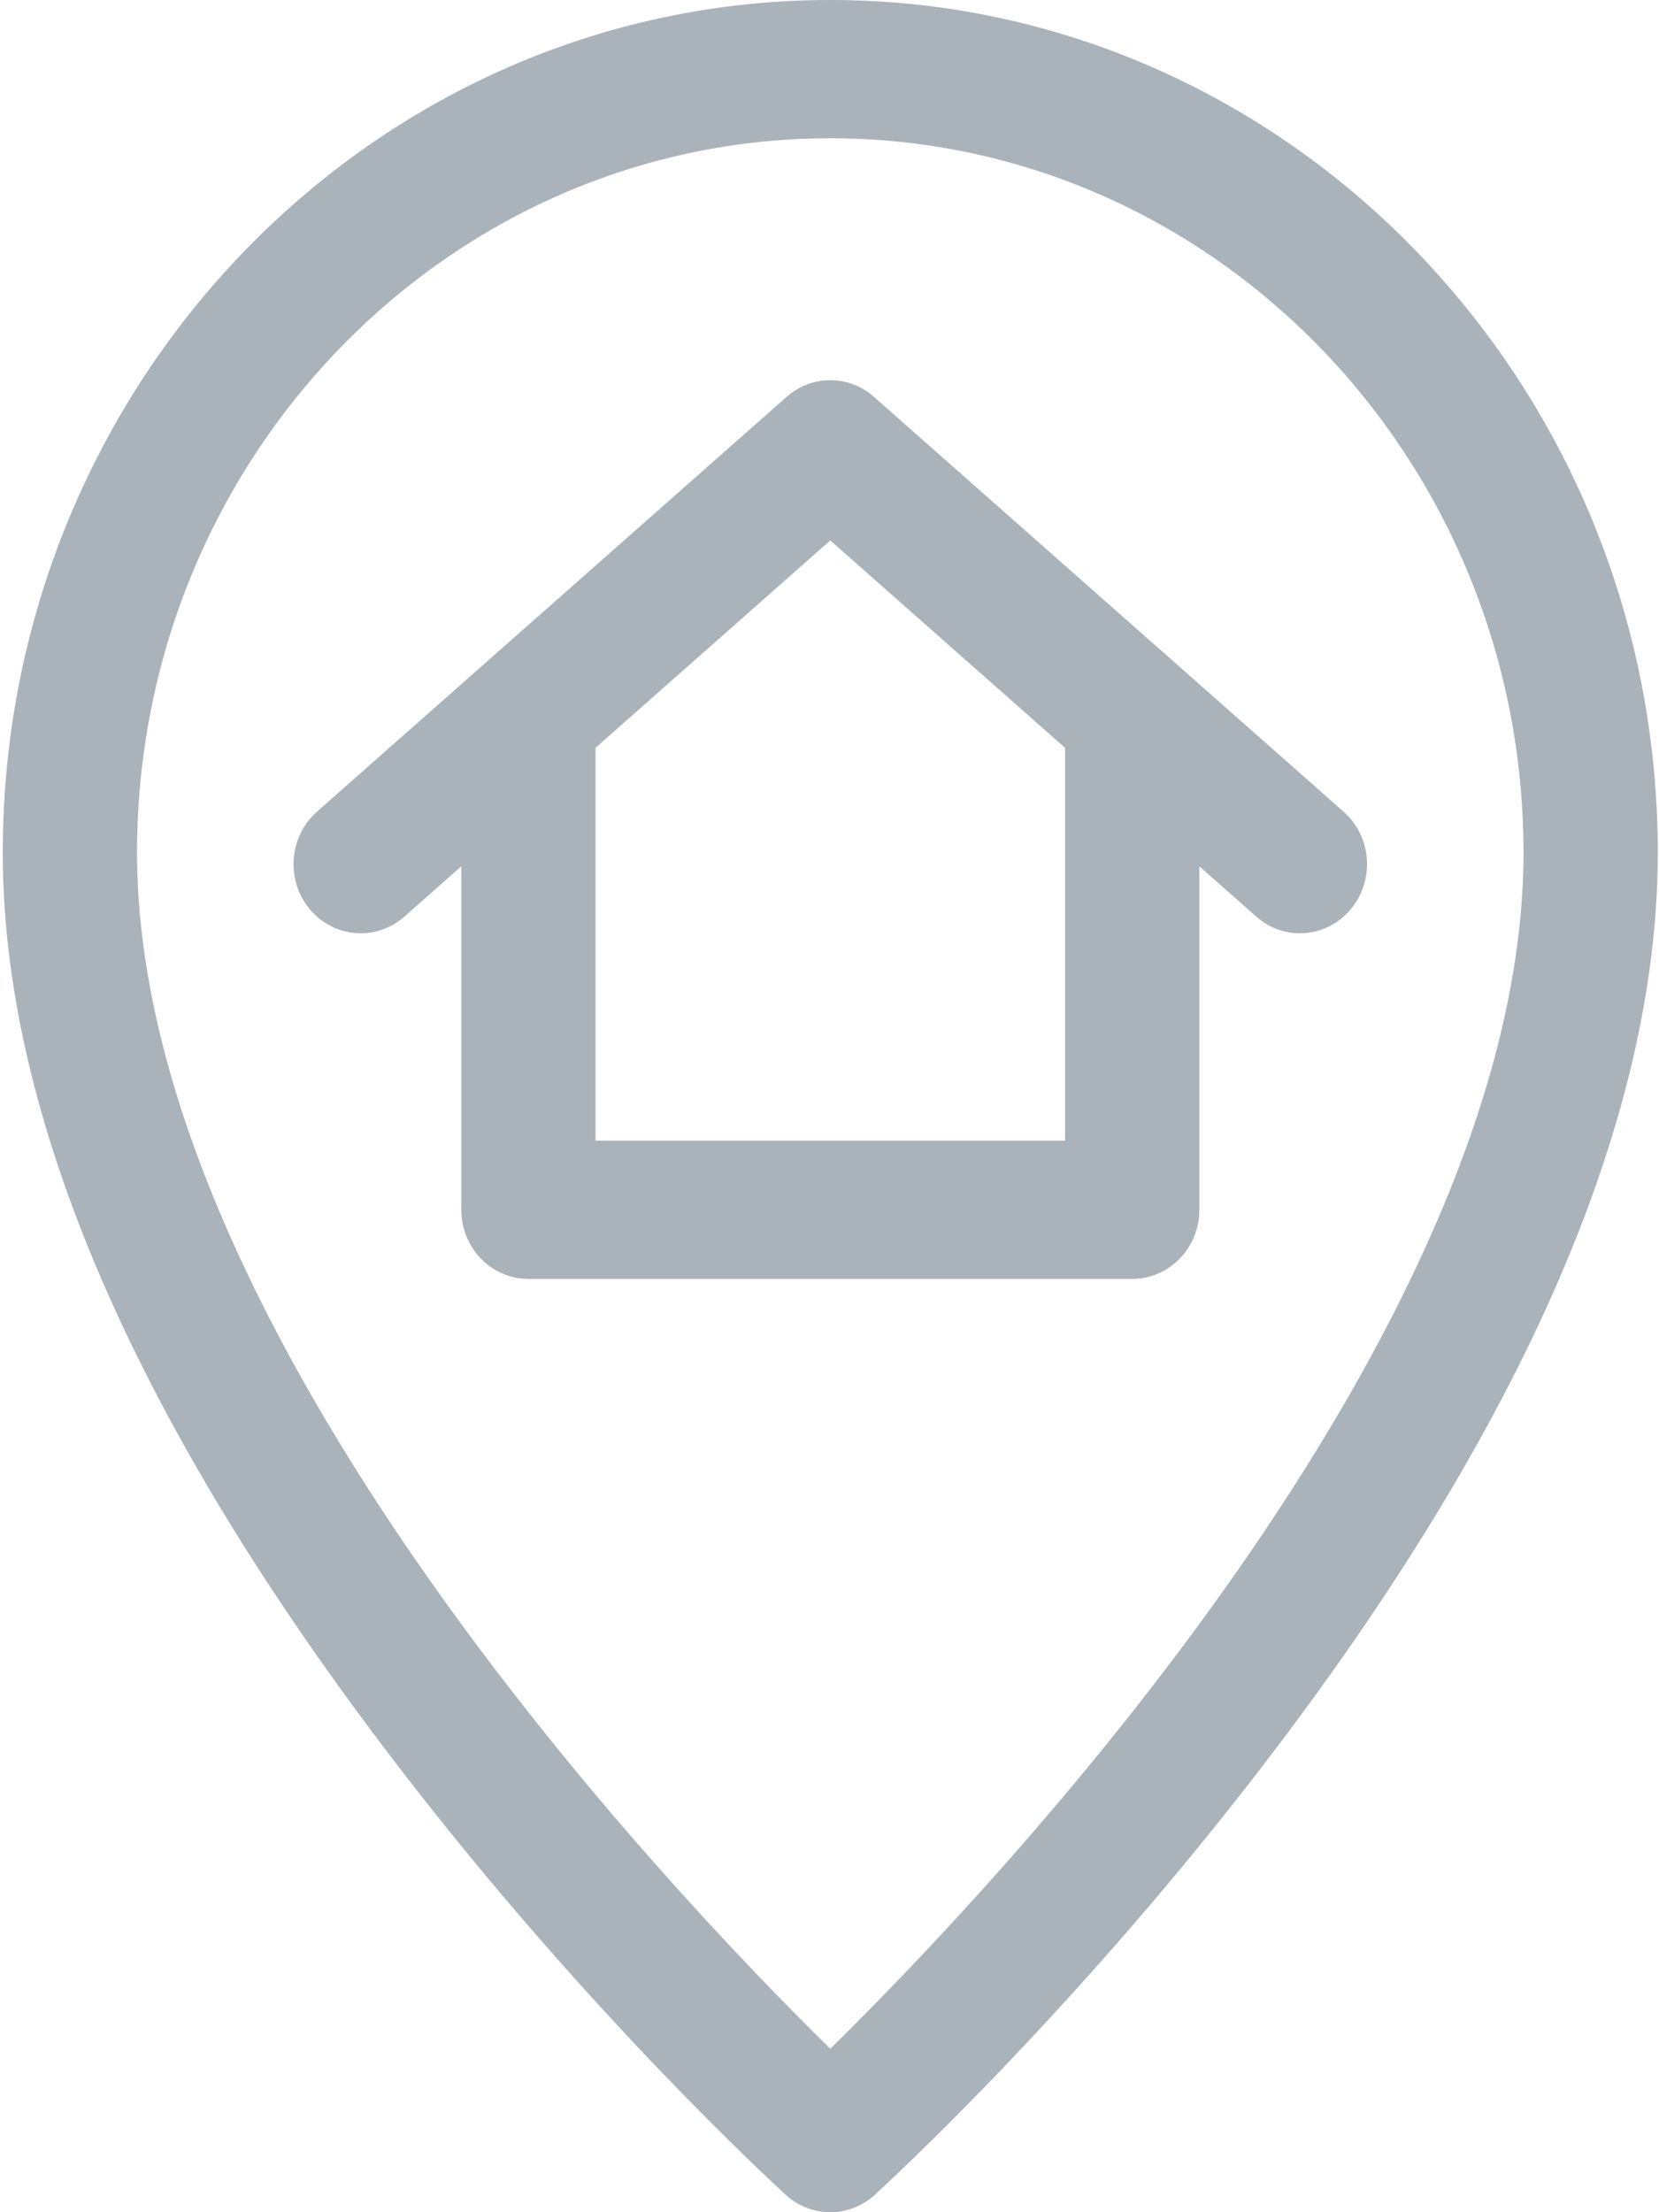 <svg width="15" height="20" viewBox="0 0 15 20" fill="none" xmlns="http://www.w3.org/2000/svg">
<path fill-rule="evenodd" clip-rule="evenodd" d="M0.025 7.708C0.025 3.458 3.382 0 7.507 0C11.632 0 14.989 3.458 14.989 7.708C14.989 10.099 13.788 12.875 11.42 15.96C9.688 18.218 7.98 19.778 7.908 19.844C7.679 20.052 7.335 20.052 7.106 19.844C7.034 19.778 5.326 18.218 3.594 15.96C1.226 12.875 0.025 10.099 0.025 7.708ZM1.239 7.708C1.239 12.043 6.065 17.107 7.507 18.522C8.949 17.107 13.775 12.043 13.775 7.708C13.775 4.147 10.963 1.25 7.507 1.25C4.051 1.25 1.239 4.147 1.239 7.708Z" fill="#AAB2BA"/>
<path fill-rule="evenodd" clip-rule="evenodd" d="M7.902 3.588L12.148 7.338C12.403 7.563 12.432 7.957 12.214 8.219C11.997 8.48 11.614 8.513 11.359 8.287L10.844 7.832V10.938C10.844 11.283 10.572 11.562 10.237 11.562H4.777C4.442 11.562 4.171 11.283 4.171 10.938V7.832L3.656 8.287C3.401 8.512 3.018 8.481 2.8 8.219C2.582 7.957 2.612 7.563 2.866 7.338L7.112 3.588C7.34 3.387 7.675 3.387 7.902 3.588ZM5.384 6.761V10.312H9.63V6.761L7.507 4.886L5.384 6.761Z" fill="#AAB2BA"/>
</svg>
